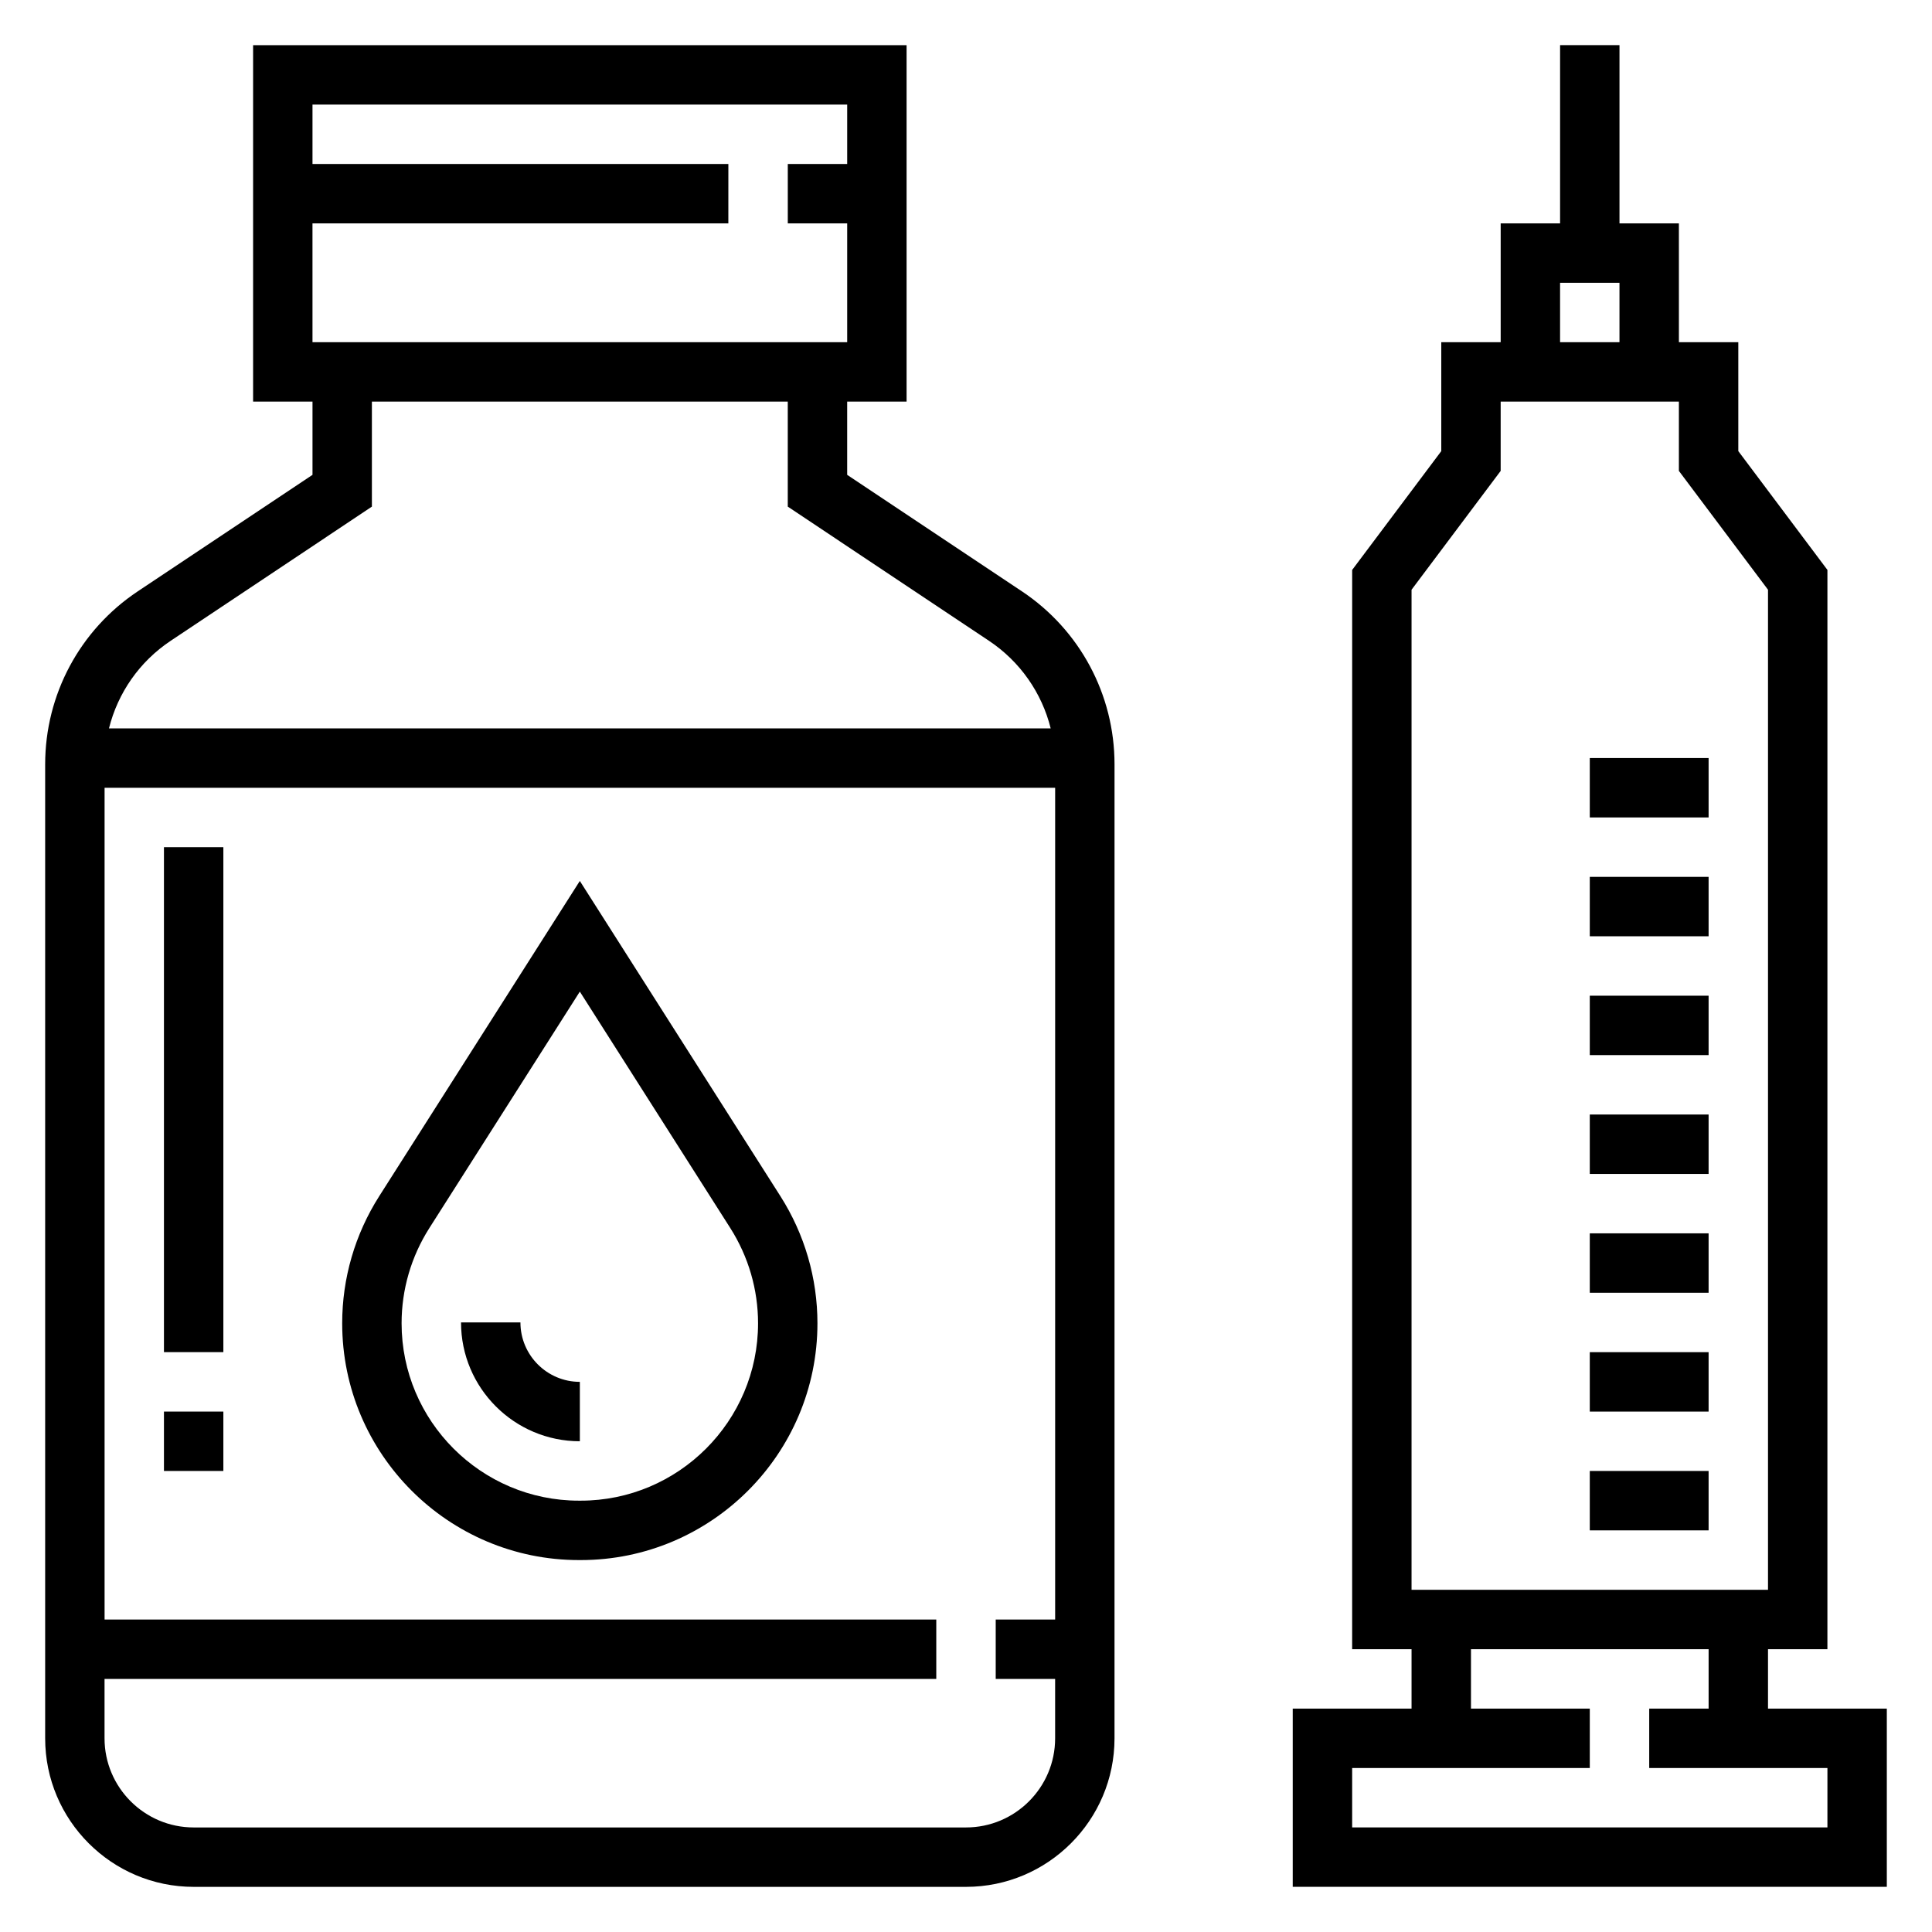 <?xml version="1.0" encoding="UTF-8"?>
<!-- Uploaded to: ICON Repo, www.svgrepo.com, Generator: ICON Repo Mixer Tools -->
<svg fill="#000000" width="800px" height="800px" version="1.1" viewBox="144 144 512 512" xmlns="http://www.w3.org/2000/svg">
 <g>
  <path d="m612.54 596.8v-15.742h15.742l0.004-286.02-23.617-31.488v-28.863h-15.742l-0.004-31.488h-15.742v-47.234h-15.742v47.23h-15.742v31.488h-15.742v28.867l-23.617 31.488-0.004 286.02h15.742v15.742h-31.488v47.23h157.44v-47.23zm-55.105-377.86h15.742v15.742h-15.742zm-39.359 81.344 23.617-31.488v-18.367h47.23v18.367l23.617 31.488v265.03h-94.465zm110.21 328h-125.95v-15.742h62.977v-15.742h-31.488v-15.742h62.977v15.742h-15.742v15.742h47.23z"/>
  <path d="m297.66 377.46-53.168 83.547c-6.418 10.09-9.809 21.742-9.809 33.684 0 34.605 28.141 62.746 62.746 62.746h0.465c34.598 0 62.738-28.141 62.738-62.746 0-11.949-3.394-23.594-9.809-33.684zm0.227 164.23h-0.465c-25.906 0-46.996-21.09-46.996-47.004 0-8.949 2.543-17.672 7.352-25.23l39.883-62.668 39.879 62.668c4.801 7.559 7.352 16.281 7.352 25.23 0 25.914-21.09 47.004-47.004 47.004z"/>
  <path d="m565.31 533.82h31.488v15.742h-31.488z"/>
  <path d="m565.31 502.34h31.488v15.742h-31.488z"/>
  <path d="m414.82 300.71-46.309-30.871v-19.406h15.742v-94.465h-173.18v94.465h15.742v19.406l-46.312 30.875c-15.363 10.238-24.535 27.375-24.535 45.844v258.12c0 21.703 17.656 39.359 39.359 39.359h204.67c21.703 0 39.359-17.656 39.359-39.359l0.004-258.12c0-18.469-9.172-35.605-24.539-45.848zm-188.01-97.508h110.21l0.004-15.746h-110.21v-15.742h141.7v15.742h-15.742v15.742h15.742v31.488l-141.7 0.004zm-37.57 110.61 53.316-35.551v-27.828h110.21v27.828l53.316 35.551c8.266 5.512 14.02 13.816 16.359 23.215h-249.56c2.34-9.398 8.086-17.707 16.359-23.215zm210.76 314.48h-204.68c-13.02 0-23.617-10.598-23.617-23.617v-15.742h220.42v-15.742l-220.41-0.004v-220.42h251.91v220.42h-15.75v15.742h15.746v15.742c0 13.023-10.594 23.621-23.613 23.621z"/>
  <path d="m565.31 470.85h31.488v15.742h-31.488z"/>
  <path d="m565.31 439.36h31.488v15.742h-31.488z"/>
  <path d="m565.31 407.87h31.488v15.742h-31.488z"/>
  <path d="m565.31 376.38h31.488v15.742h-31.488z"/>
  <path d="m565.31 344.89h31.488v15.742h-31.488z"/>
  <path d="m187.45 368.51h15.742v133.82h-15.742z"/>
  <path d="m187.45 518.08h15.742v15.742h-15.742z"/>
  <path d="m281.92 494.46h-15.742c0 17.367 14.121 31.488 31.488 31.488v-15.742c-8.684 0-15.746-7.062-15.746-15.746z"/>
 </g>
</svg>